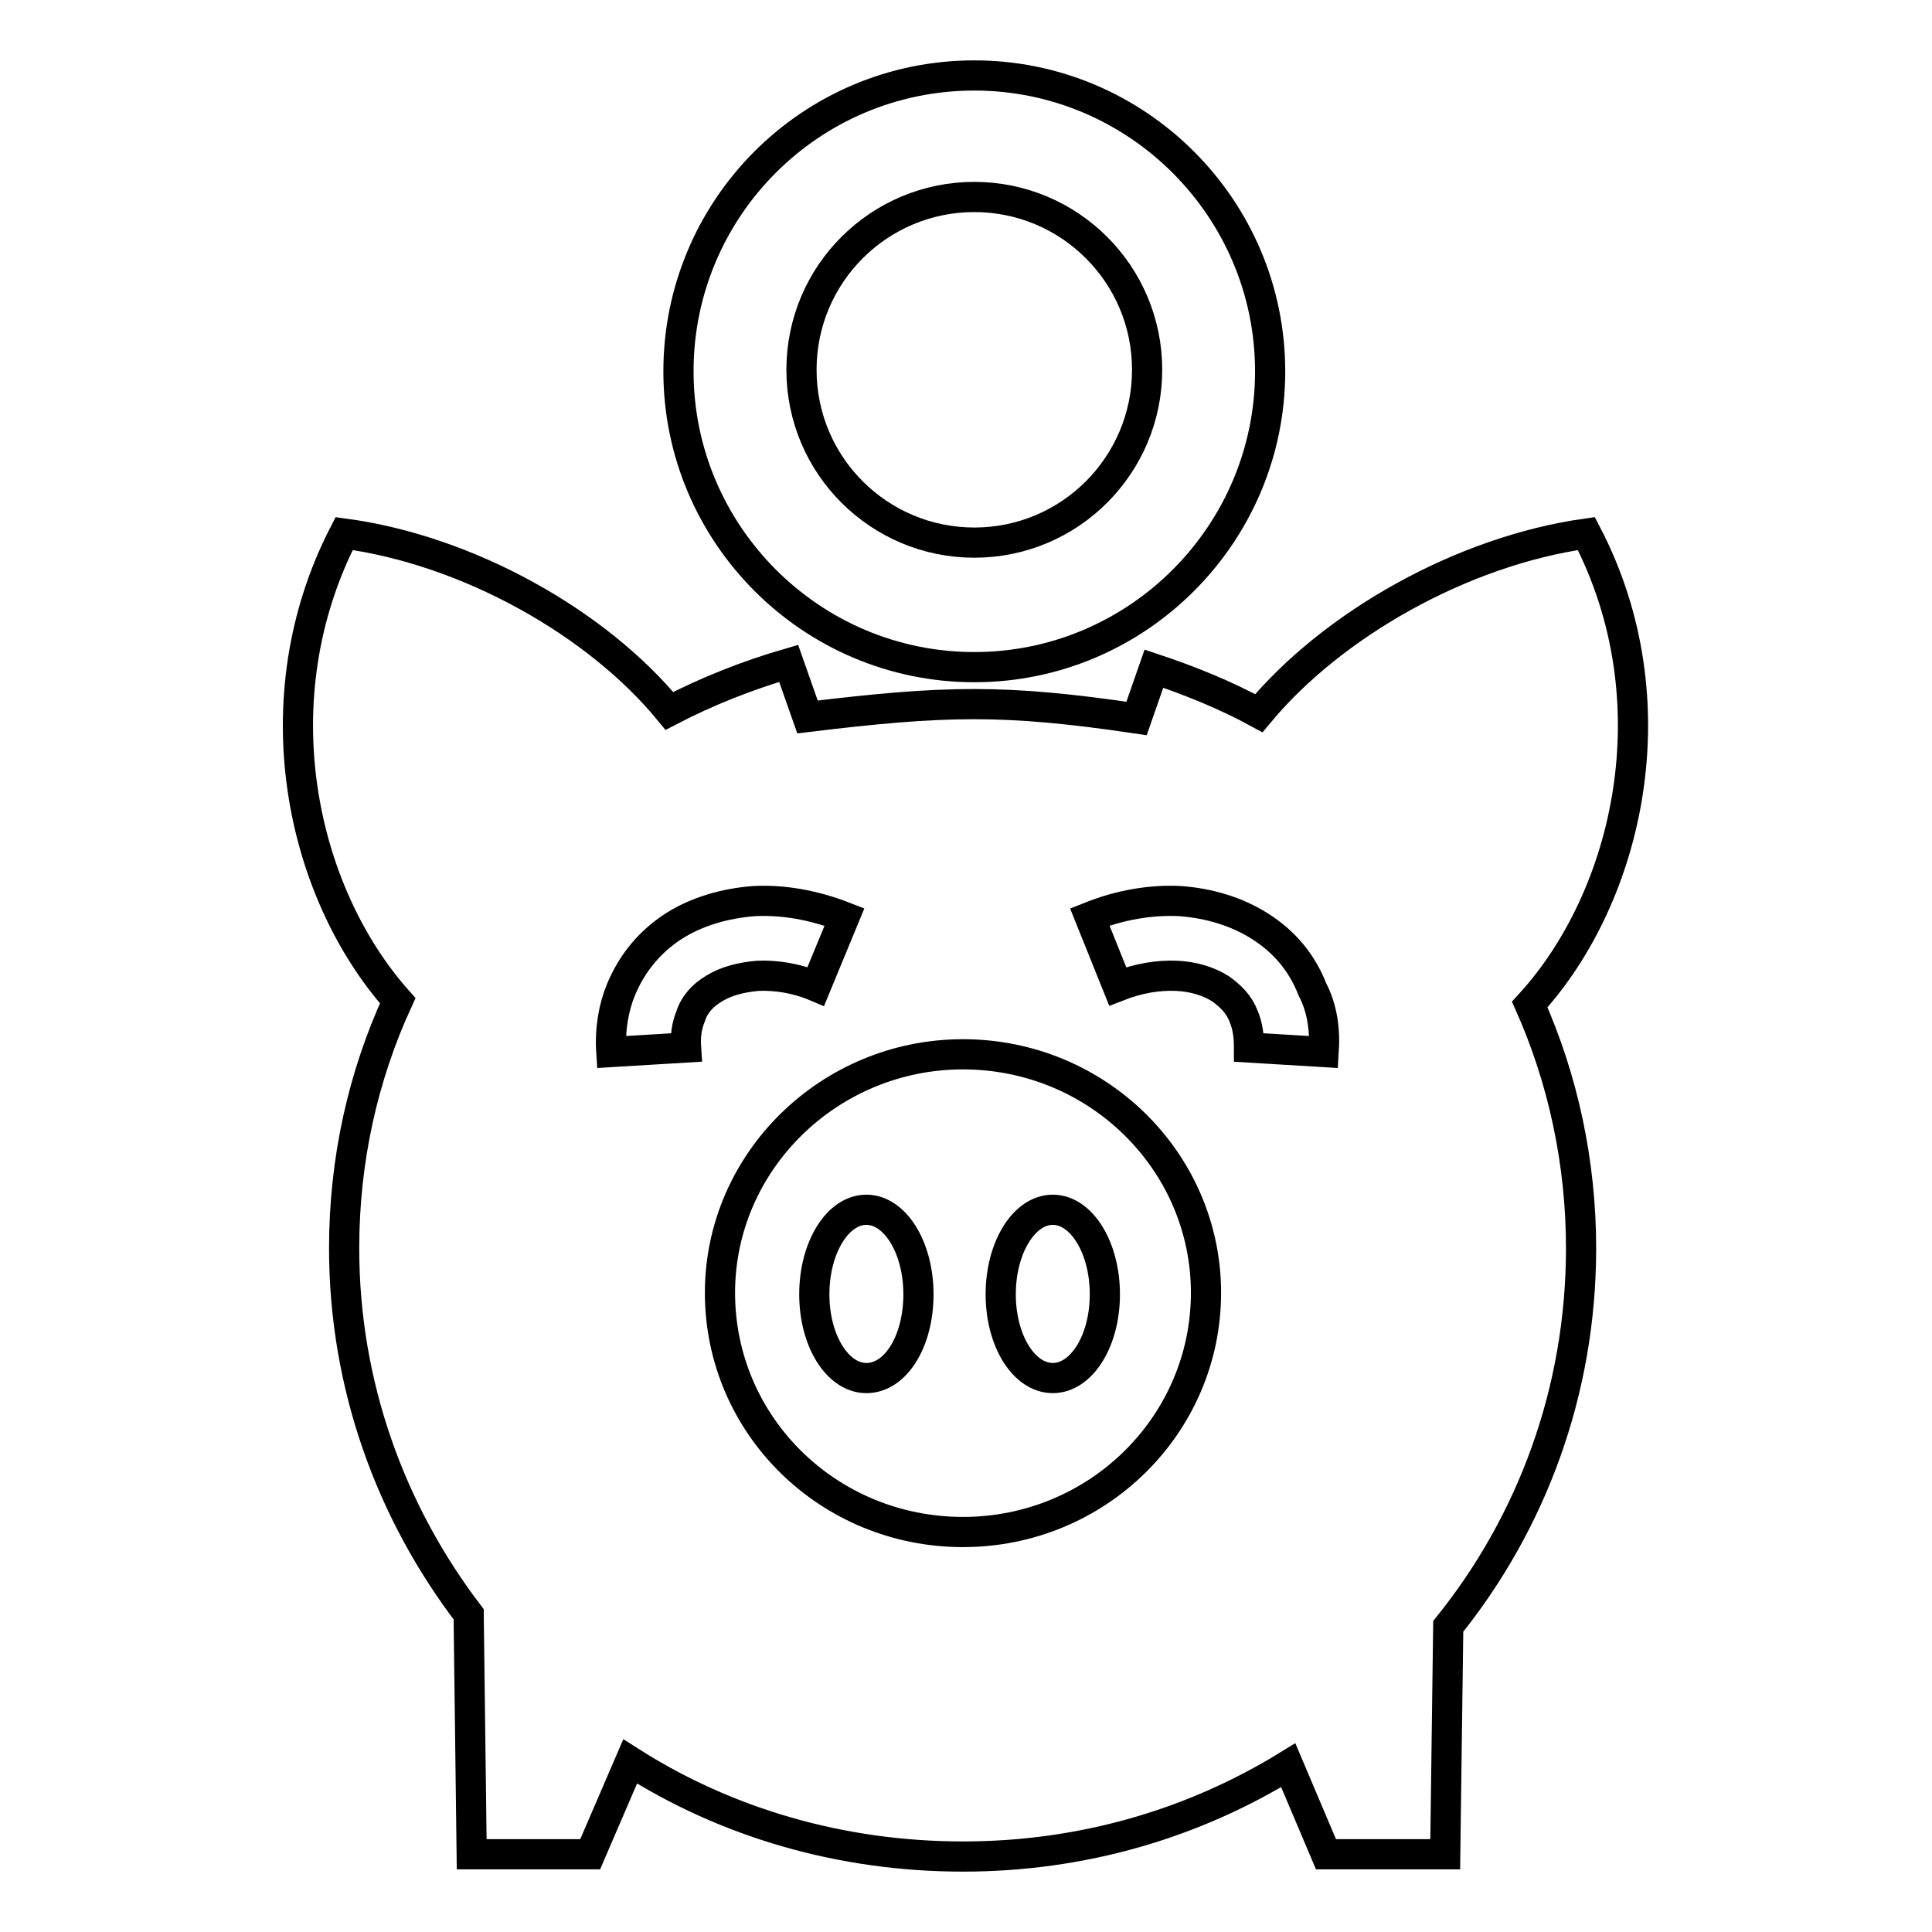 <?xml version="1.0" encoding="utf-8"?>
<!-- Svg Vector Icons : http://www.onlinewebfonts.com/icon -->
<!DOCTYPE svg PUBLIC "-//W3C//DTD SVG 1.1//EN" "http://www.w3.org/Graphics/SVG/1.1/DTD/svg11.dtd">
<svg version="1.1" xmlns="http://www.w3.org/2000/svg" xmlns:xlink="http://www.w3.org/1999/xlink" x="0px" y="0px" viewBox="0 0 256 256" enable-background="new 0 0 256 256" xml:space="preserve">
<g><g><path stroke-width="4" fill-opacity="0" stroke="#000000"  d="M170.7,233.9l5,11.8h15.8l0.4-30.2c11.1-13.8,17.6-31.2,17.6-50.1c0-11.4-2.4-22.4-6.8-32.3c13.1-14.3,19.1-40.2,7.5-62.4c-16.4,2.3-33.6,12-43.4,23.8c-4.4-2.4-9.1-4.3-13.9-5.9l-2.3,6.6c-17.6-2.6-25.4-2.4-43.6-0.2l-2.5-7.1c-5.5,1.6-10.8,3.7-15.8,6.3C79.1,82.5,62,72.9,45.6,70.7c-11.3,21.9-5.8,47.4,7.1,61.9c-4.6,10-7.1,21.1-7.1,32.8c0,18.2,6.2,35,16.5,48.5l0.4,31.8h15.7l5.3-12.3c12.7,8.1,27.9,12.6,44.1,12.6C143.5,246,158.2,241.6,170.7,233.9L170.7,233.9z M127.6,139.7c-17.7,0-32.2,14.2-32.2,31.6c0,17.6,14.4,31.7,32.2,31.7c17.8,0,32.2-14.2,32.2-31.7C159.8,153.9,145.4,139.7,127.6,139.7L127.6,139.7z M114.8,160.3c3.8,0,6.9,5,6.9,11.2c0,6.2-3,11.1-6.9,11.1c-3.8,0-6.9-4.9-6.9-11.1C107.9,165.3,111,160.3,114.8,160.3L114.8,160.3z M175.4,139.4l-9.9-0.6c0-1.6-0.2-2.9-0.7-4.1c-0.6-1.6-1.7-2.7-3.1-3.7c-1.6-1-3.6-1.6-5.8-1.7c-2.4-0.1-5,0.3-7.8,1.4l-3.7-9.2c4-1.6,8.1-2.3,12-2.1c3.9,0.3,7.5,1.4,10.5,3.3c3.2,2,5.6,4.8,7,8.4C175.2,133.6,175.6,136.4,175.4,139.4L175.4,139.4z M81,139.4c-0.2-3,0.3-5.9,1.3-8.3c1.5-3.6,3.9-6.4,7-8.4c3-1.9,6.7-3,10.6-3.3c3.8-0.2,7.9,0.5,12,2.1l-3.8,9.2c-2.6-1.1-5.3-1.5-7.7-1.4c-2.2,0.2-4.2,0.7-5.8,1.7c-1.5,0.9-2.6,2.1-3.1,3.7c-0.5,1.2-0.7,2.6-0.6,4.1L81,139.4z"/><path stroke-width="4" fill-opacity="0" stroke="#000000"  d="M139.5,160.3c3.8,0,6.9,5,6.9,11.2c0,6.2-3.1,11.1-6.9,11.1c-3.8,0-6.9-4.9-6.9-11.1C132.6,165.3,135.7,160.3,139.5,160.3L139.5,160.3z"/><path stroke-width="4" fill-opacity="0" stroke="#000000"  d="M129.1,10c21.6,0,39.2,17.6,39.2,39.2c0,21.6-17.6,39.2-39.2,39.2c-21.6,0-39.2-17.6-39.2-39.2C89.9,27.6,107.4,10,129.1,10z M129.1,26.1c12.6,0,22.9,10.2,22.9,22.9c0,12.6-10.2,22.9-22.9,22.9c-12.6,0-22.9-10.2-22.9-22.9C106.2,36.3,116.5,26.1,129.1,26.1z"/></g></g>
</svg>